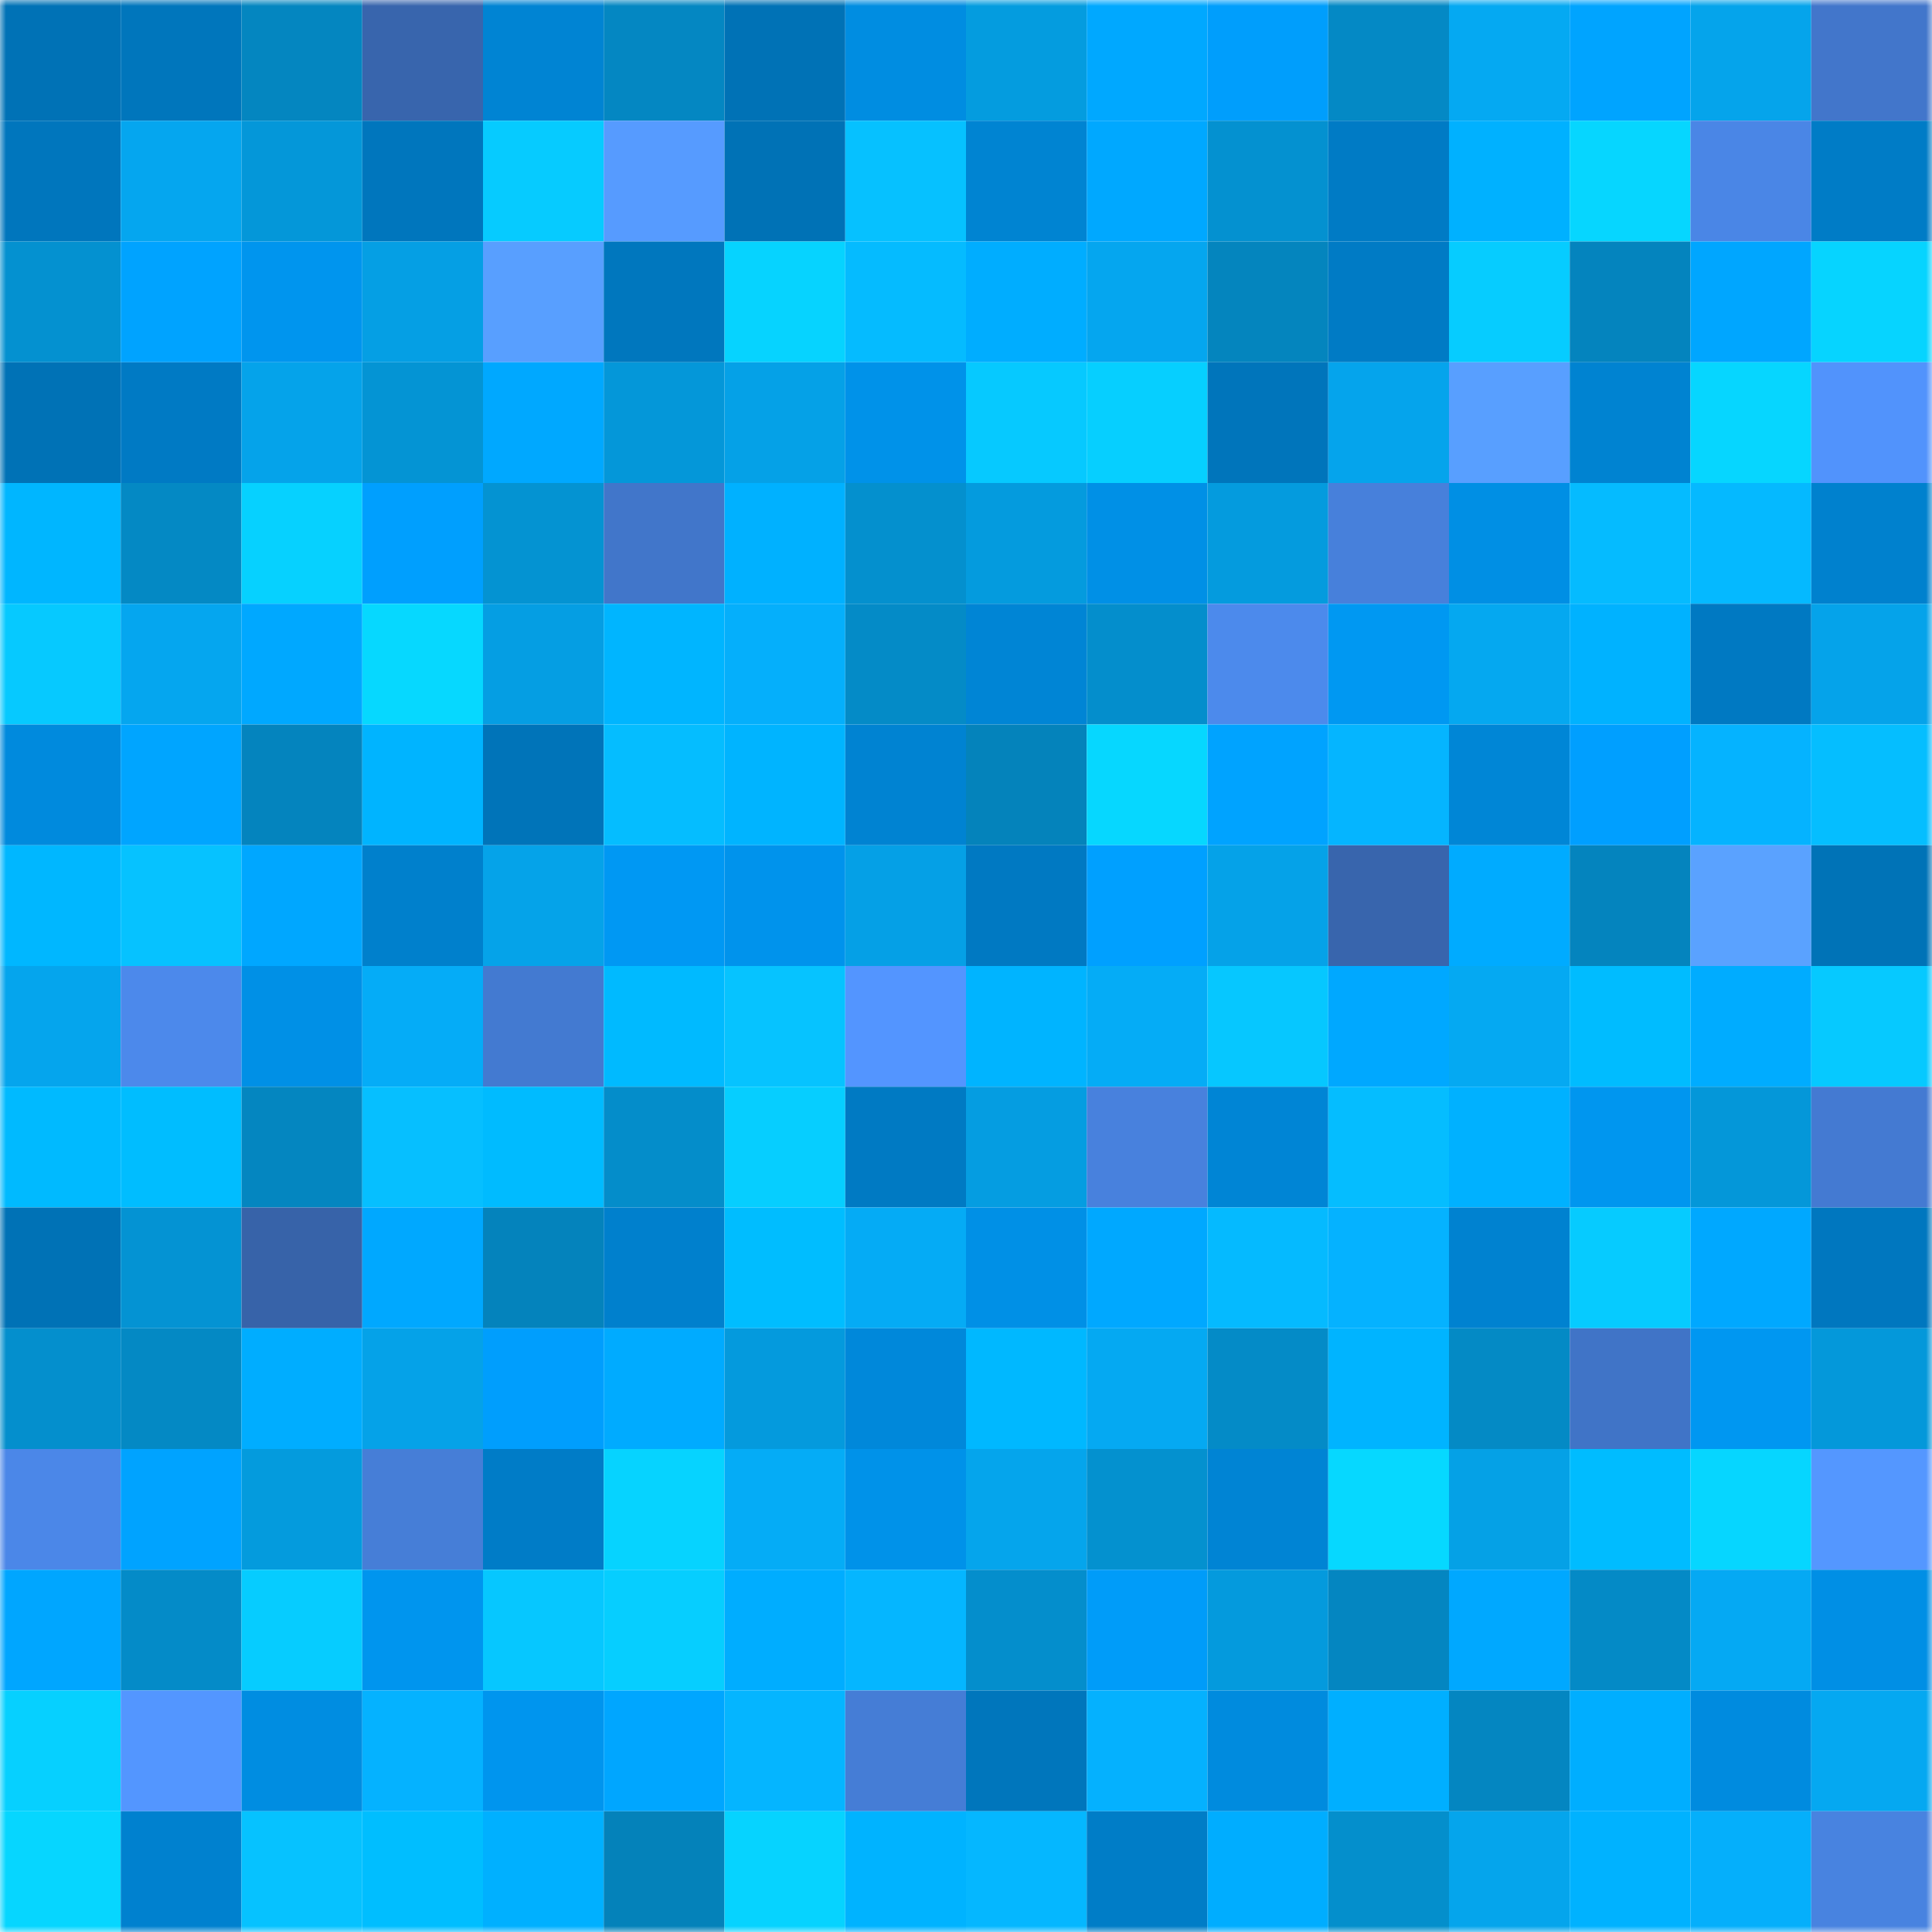 <svg viewBox="0 0 160 160" fill="none" role="img" xmlns="http://www.w3.org/2000/svg" width="240" height="240" name="ens%2Ccetitan.eth"><mask id="190538509" mask-type="alpha" maskUnits="userSpaceOnUse" x="0" y="0" width="160" height="160"><rect width="160" height="160" fill="#FFFFFF"></rect></mask><g mask="url(#190538509)"><rect x="0" y="0" width="10" height="10" fill="#0072b6"></rect><rect x="10" y="0" width="10" height="10" fill="#0076bc"></rect><rect x="20" y="0" width="10" height="10" fill="#0486c0"></rect><rect x="30" y="0" width="10" height="10" fill="#3865ad"></rect><rect x="40" y="0" width="10" height="10" fill="#0084d3"></rect><rect x="50" y="0" width="10" height="10" fill="#0487c2"></rect><rect x="60" y="0" width="10" height="10" fill="#0072b6"></rect><rect x="70" y="0" width="10" height="10" fill="#008de1"></rect><rect x="80" y="0" width="10" height="10" fill="#049cdf"></rect><rect x="90" y="0" width="10" height="10" fill="#00a8ff"></rect><rect x="100" y="0" width="10" height="10" fill="#009efc"></rect><rect x="110" y="0" width="10" height="10" fill="#0489c5"></rect><rect x="120" y="0" width="10" height="10" fill="#05a9f2"></rect><rect x="130" y="0" width="10" height="10" fill="#00a4ff"></rect><rect x="140" y="0" width="10" height="10" fill="#05a4eb"></rect><rect x="150" y="0" width="10" height="10" fill="#4276cb"></rect><rect x="0" y="10" width="10" height="10" fill="#0076bd"></rect><rect x="10" y="10" width="10" height="10" fill="#05a6ef"></rect><rect x="20" y="10" width="10" height="10" fill="#0497d9"></rect><rect x="30" y="10" width="10" height="10" fill="#0076bd"></rect><rect x="40" y="10" width="10" height="10" fill="#06cbff"></rect><rect x="50" y="10" width="10" height="10" fill="#569bff"></rect><rect x="60" y="10" width="10" height="10" fill="#0072b6"></rect><rect x="70" y="10" width="10" height="10" fill="#06c1ff"></rect><rect x="80" y="10" width="10" height="10" fill="#0084d2"></rect><rect x="90" y="10" width="10" height="10" fill="#00a8ff"></rect><rect x="100" y="10" width="10" height="10" fill="#0491d0"></rect><rect x="110" y="10" width="10" height="10" fill="#007bc5"></rect><rect x="120" y="10" width="10" height="10" fill="#00b1ff"></rect><rect x="130" y="10" width="10" height="10" fill="#06d6ff"></rect><rect x="140" y="10" width="10" height="10" fill="#4a86e6"></rect><rect x="150" y="10" width="10" height="10" fill="#007cc6"></rect><rect x="0" y="20" width="10" height="10" fill="#0491d0"></rect><rect x="10" y="20" width="10" height="10" fill="#00a3ff"></rect><rect x="20" y="20" width="10" height="10" fill="#0095ee"></rect><rect x="30" y="20" width="10" height="10" fill="#059fe4"></rect><rect x="40" y="20" width="10" height="10" fill="#589fff"></rect><rect x="50" y="20" width="10" height="10" fill="#0077be"></rect><rect x="60" y="20" width="10" height="10" fill="#06d3ff"></rect><rect x="70" y="20" width="10" height="10" fill="#05bbff"></rect><rect x="80" y="20" width="10" height="10" fill="#00adff"></rect><rect x="90" y="20" width="10" height="10" fill="#05a6ef"></rect><rect x="100" y="20" width="10" height="10" fill="#0485be"></rect><rect x="110" y="20" width="10" height="10" fill="#007bc5"></rect><rect x="120" y="20" width="10" height="10" fill="#06ccff"></rect><rect x="130" y="20" width="10" height="10" fill="#0484be"></rect><rect x="140" y="20" width="10" height="10" fill="#00a6ff"></rect><rect x="150" y="20" width="10" height="10" fill="#06d4ff"></rect><rect x="0" y="30" width="10" height="10" fill="#0072b6"></rect><rect x="10" y="30" width="10" height="10" fill="#007ac4"></rect><rect x="20" y="30" width="10" height="10" fill="#05a3ea"></rect><rect x="30" y="30" width="10" height="10" fill="#0494d4"></rect><rect x="40" y="30" width="10" height="10" fill="#00a8ff"></rect><rect x="50" y="30" width="10" height="10" fill="#0497d9"></rect><rect x="60" y="30" width="10" height="10" fill="#05a1e7"></rect><rect x="70" y="30" width="10" height="10" fill="#0092e9"></rect><rect x="80" y="30" width="10" height="10" fill="#06c9ff"></rect><rect x="90" y="30" width="10" height="10" fill="#06cfff"></rect><rect x="100" y="30" width="10" height="10" fill="#0075bb"></rect><rect x="110" y="30" width="10" height="10" fill="#05a4ec"></rect><rect x="120" y="30" width="10" height="10" fill="#589fff"></rect><rect x="130" y="30" width="10" height="10" fill="#0083d1"></rect><rect x="140" y="30" width="10" height="10" fill="#06d6ff"></rect><rect x="150" y="30" width="10" height="10" fill="#5193fc"></rect><rect x="0" y="40" width="10" height="10" fill="#00b6ff"></rect><rect x="10" y="40" width="10" height="10" fill="#0489c4"></rect><rect x="20" y="40" width="10" height="10" fill="#06d1ff"></rect><rect x="30" y="40" width="10" height="10" fill="#009ffe"></rect><rect x="40" y="40" width="10" height="10" fill="#0493d2"></rect><rect x="50" y="40" width="10" height="10" fill="#4176ca"></rect><rect x="60" y="40" width="10" height="10" fill="#00b1ff"></rect><rect x="70" y="40" width="10" height="10" fill="#0490ce"></rect><rect x="80" y="40" width="10" height="10" fill="#049bde"></rect><rect x="90" y="40" width="10" height="10" fill="#0090e6"></rect><rect x="100" y="40" width="10" height="10" fill="#049bde"></rect><rect x="110" y="40" width="10" height="10" fill="#4780db"></rect><rect x="120" y="40" width="10" height="10" fill="#008fe4"></rect><rect x="130" y="40" width="10" height="10" fill="#05bbff"></rect><rect x="140" y="40" width="10" height="10" fill="#05b9ff"></rect><rect x="150" y="40" width="10" height="10" fill="#0081ce"></rect><rect x="0" y="50" width="10" height="10" fill="#06c9ff"></rect><rect x="10" y="50" width="10" height="10" fill="#05a6ef"></rect><rect x="20" y="50" width="10" height="10" fill="#00a8ff"></rect><rect x="30" y="50" width="10" height="10" fill="#06d8ff"></rect><rect x="40" y="50" width="10" height="10" fill="#059ee3"></rect><rect x="50" y="50" width="10" height="10" fill="#00b5ff"></rect><rect x="60" y="50" width="10" height="10" fill="#05affb"></rect><rect x="70" y="50" width="10" height="10" fill="#048bc7"></rect><rect x="80" y="50" width="10" height="10" fill="#0085d5"></rect><rect x="90" y="50" width="10" height="10" fill="#048ecc"></rect><rect x="100" y="50" width="10" height="10" fill="#4c8aec"></rect><rect x="110" y="50" width="10" height="10" fill="#0098f2"></rect><rect x="120" y="50" width="10" height="10" fill="#05a8f0"></rect><rect x="130" y="50" width="10" height="10" fill="#00b2ff"></rect><rect x="140" y="50" width="10" height="10" fill="#0079c2"></rect><rect x="150" y="50" width="10" height="10" fill="#05a3ea"></rect><rect x="0" y="60" width="10" height="10" fill="#008add"></rect><rect x="10" y="60" width="10" height="10" fill="#00a5ff"></rect><rect x="20" y="60" width="10" height="10" fill="#0484be"></rect><rect x="30" y="60" width="10" height="10" fill="#00b4ff"></rect><rect x="40" y="60" width="10" height="10" fill="#0074b9"></rect><rect x="50" y="60" width="10" height="10" fill="#05bdff"></rect><rect x="60" y="60" width="10" height="10" fill="#00b4ff"></rect><rect x="70" y="60" width="10" height="10" fill="#0083d2"></rect><rect x="80" y="60" width="10" height="10" fill="#0483bb"></rect><rect x="90" y="60" width="10" height="10" fill="#06d7ff"></rect><rect x="100" y="60" width="10" height="10" fill="#00a3ff"></rect><rect x="110" y="60" width="10" height="10" fill="#05b5ff"></rect><rect x="120" y="60" width="10" height="10" fill="#0086d6"></rect><rect x="130" y="60" width="10" height="10" fill="#009fff"></rect><rect x="140" y="60" width="10" height="10" fill="#05b3ff"></rect><rect x="150" y="60" width="10" height="10" fill="#05beff"></rect><rect x="0" y="70" width="10" height="10" fill="#00b7ff"></rect><rect x="10" y="70" width="10" height="10" fill="#06c2ff"></rect><rect x="20" y="70" width="10" height="10" fill="#00a7ff"></rect><rect x="30" y="70" width="10" height="10" fill="#0080cc"></rect><rect x="40" y="70" width="10" height="10" fill="#05a3e9"></rect><rect x="50" y="70" width="10" height="10" fill="#0098f3"></rect><rect x="60" y="70" width="10" height="10" fill="#0093ec"></rect><rect x="70" y="70" width="10" height="10" fill="#05a0e6"></rect><rect x="80" y="70" width="10" height="10" fill="#0079c2"></rect><rect x="90" y="70" width="10" height="10" fill="#00a0ff"></rect><rect x="100" y="70" width="10" height="10" fill="#05a2e8"></rect><rect x="110" y="70" width="10" height="10" fill="#3865ad"></rect><rect x="120" y="70" width="10" height="10" fill="#00abff"></rect><rect x="130" y="70" width="10" height="10" fill="#0484be"></rect><rect x="140" y="70" width="10" height="10" fill="#5aa2ff"></rect><rect x="150" y="70" width="10" height="10" fill="#0073b7"></rect><rect x="0" y="80" width="10" height="10" fill="#05a5ed"></rect><rect x="10" y="80" width="10" height="10" fill="#4c89eb"></rect><rect x="20" y="80" width="10" height="10" fill="#0090e6"></rect><rect x="30" y="80" width="10" height="10" fill="#05acf7"></rect><rect x="40" y="80" width="10" height="10" fill="#437ad1"></rect><rect x="50" y="80" width="10" height="10" fill="#00baff"></rect><rect x="60" y="80" width="10" height="10" fill="#06c3ff"></rect><rect x="70" y="80" width="10" height="10" fill="#5395ff"></rect><rect x="80" y="80" width="10" height="10" fill="#00b4ff"></rect><rect x="90" y="80" width="10" height="10" fill="#05acf6"></rect><rect x="100" y="80" width="10" height="10" fill="#06c7ff"></rect><rect x="110" y="80" width="10" height="10" fill="#00a8ff"></rect><rect x="120" y="80" width="10" height="10" fill="#05a9f2"></rect><rect x="130" y="80" width="10" height="10" fill="#00bcff"></rect><rect x="140" y="80" width="10" height="10" fill="#00acff"></rect><rect x="150" y="80" width="10" height="10" fill="#06c9ff"></rect><rect x="0" y="90" width="10" height="10" fill="#00baff"></rect><rect x="10" y="90" width="10" height="10" fill="#00bdff"></rect><rect x="20" y="90" width="10" height="10" fill="#0486c0"></rect><rect x="30" y="90" width="10" height="10" fill="#06bfff"></rect><rect x="40" y="90" width="10" height="10" fill="#00bbff"></rect><rect x="50" y="90" width="10" height="10" fill="#048dca"></rect><rect x="60" y="90" width="10" height="10" fill="#06ceff"></rect><rect x="70" y="90" width="10" height="10" fill="#007ac3"></rect><rect x="80" y="90" width="10" height="10" fill="#059de1"></rect><rect x="90" y="90" width="10" height="10" fill="#4881dd"></rect><rect x="100" y="90" width="10" height="10" fill="#0085d5"></rect><rect x="110" y="90" width="10" height="10" fill="#05bdff"></rect><rect x="120" y="90" width="10" height="10" fill="#00b1ff"></rect><rect x="130" y="90" width="10" height="10" fill="#0096ef"></rect><rect x="140" y="90" width="10" height="10" fill="#0497d9"></rect><rect x="150" y="90" width="10" height="10" fill="#447ad2"></rect><rect x="0" y="100" width="10" height="10" fill="#0072b6"></rect><rect x="10" y="100" width="10" height="10" fill="#0493d3"></rect><rect x="20" y="100" width="10" height="10" fill="#3763a9"></rect><rect x="30" y="100" width="10" height="10" fill="#00a8ff"></rect><rect x="40" y="100" width="10" height="10" fill="#0483bc"></rect><rect x="50" y="100" width="10" height="10" fill="#0080cd"></rect><rect x="60" y="100" width="10" height="10" fill="#00bdff"></rect><rect x="70" y="100" width="10" height="10" fill="#05abf5"></rect><rect x="80" y="100" width="10" height="10" fill="#0090e6"></rect><rect x="90" y="100" width="10" height="10" fill="#00a8ff"></rect><rect x="100" y="100" width="10" height="10" fill="#05baff"></rect><rect x="110" y="100" width="10" height="10" fill="#05b2ff"></rect><rect x="120" y="100" width="10" height="10" fill="#0082d0"></rect><rect x="130" y="100" width="10" height="10" fill="#06cbff"></rect><rect x="140" y="100" width="10" height="10" fill="#00a8ff"></rect><rect x="150" y="100" width="10" height="10" fill="#0077bf"></rect><rect x="0" y="110" width="10" height="10" fill="#048fcd"></rect><rect x="10" y="110" width="10" height="10" fill="#0489c4"></rect><rect x="20" y="110" width="10" height="10" fill="#00adff"></rect><rect x="30" y="110" width="10" height="10" fill="#05a2e8"></rect><rect x="40" y="110" width="10" height="10" fill="#009efd"></rect><rect x="50" y="110" width="10" height="10" fill="#00abff"></rect><rect x="60" y="110" width="10" height="10" fill="#049add"></rect><rect x="70" y="110" width="10" height="10" fill="#0088da"></rect><rect x="80" y="110" width="10" height="10" fill="#00b8ff"></rect><rect x="90" y="110" width="10" height="10" fill="#05a9f2"></rect><rect x="100" y="110" width="10" height="10" fill="#048bc7"></rect><rect x="110" y="110" width="10" height="10" fill="#00b4ff"></rect><rect x="120" y="110" width="10" height="10" fill="#048ac5"></rect><rect x="130" y="110" width="10" height="10" fill="#4074c7"></rect><rect x="140" y="110" width="10" height="10" fill="#0097f1"></rect><rect x="150" y="110" width="10" height="10" fill="#0498da"></rect><rect x="0" y="120" width="10" height="10" fill="#4b87e8"></rect><rect x="10" y="120" width="10" height="10" fill="#00a3ff"></rect><rect x="20" y="120" width="10" height="10" fill="#049bdd"></rect><rect x="30" y="120" width="10" height="10" fill="#467ed7"></rect><rect x="40" y="120" width="10" height="10" fill="#007cc7"></rect><rect x="50" y="120" width="10" height="10" fill="#06d3ff"></rect><rect x="60" y="120" width="10" height="10" fill="#05acf6"></rect><rect x="70" y="120" width="10" height="10" fill="#0092e9"></rect><rect x="80" y="120" width="10" height="10" fill="#05a5ec"></rect><rect x="90" y="120" width="10" height="10" fill="#0491cf"></rect><rect x="100" y="120" width="10" height="10" fill="#0084d4"></rect><rect x="110" y="120" width="10" height="10" fill="#06d8ff"></rect><rect x="120" y="120" width="10" height="10" fill="#05a1e6"></rect><rect x="130" y="120" width="10" height="10" fill="#00bcff"></rect><rect x="140" y="120" width="10" height="10" fill="#06d6ff"></rect><rect x="150" y="120" width="10" height="10" fill="#5497ff"></rect><rect x="0" y="130" width="10" height="10" fill="#00a6ff"></rect><rect x="10" y="130" width="10" height="10" fill="#048bc8"></rect><rect x="20" y="130" width="10" height="10" fill="#06ccff"></rect><rect x="30" y="130" width="10" height="10" fill="#0095ee"></rect><rect x="40" y="130" width="10" height="10" fill="#06c7ff"></rect><rect x="50" y="130" width="10" height="10" fill="#06ceff"></rect><rect x="60" y="130" width="10" height="10" fill="#00adff"></rect><rect x="70" y="130" width="10" height="10" fill="#05b6ff"></rect><rect x="80" y="130" width="10" height="10" fill="#048ecc"></rect><rect x="90" y="130" width="10" height="10" fill="#009cf9"></rect><rect x="100" y="130" width="10" height="10" fill="#049add"></rect><rect x="110" y="130" width="10" height="10" fill="#0486c1"></rect><rect x="120" y="130" width="10" height="10" fill="#00a8ff"></rect><rect x="130" y="130" width="10" height="10" fill="#048ac6"></rect><rect x="140" y="130" width="10" height="10" fill="#05a9f3"></rect><rect x="150" y="130" width="10" height="10" fill="#008fe5"></rect><rect x="0" y="140" width="10" height="10" fill="#06d0ff"></rect><rect x="10" y="140" width="10" height="10" fill="#5396ff"></rect><rect x="20" y="140" width="10" height="10" fill="#008de1"></rect><rect x="30" y="140" width="10" height="10" fill="#05b2ff"></rect><rect x="40" y="140" width="10" height="10" fill="#0095ee"></rect><rect x="50" y="140" width="10" height="10" fill="#00a6ff"></rect><rect x="60" y="140" width="10" height="10" fill="#05b5ff"></rect><rect x="70" y="140" width="10" height="10" fill="#457dd6"></rect><rect x="80" y="140" width="10" height="10" fill="#0076bc"></rect><rect x="90" y="140" width="10" height="10" fill="#05b1fe"></rect><rect x="100" y="140" width="10" height="10" fill="#008bde"></rect><rect x="110" y="140" width="10" height="10" fill="#00afff"></rect><rect x="120" y="140" width="10" height="10" fill="#0486c1"></rect><rect x="130" y="140" width="10" height="10" fill="#00aeff"></rect><rect x="140" y="140" width="10" height="10" fill="#008bdf"></rect><rect x="150" y="140" width="10" height="10" fill="#05a8f1"></rect><rect x="0" y="150" width="10" height="10" fill="#06d6ff"></rect><rect x="10" y="150" width="10" height="10" fill="#0081cf"></rect><rect x="20" y="150" width="10" height="10" fill="#06c2ff"></rect><rect x="30" y="150" width="10" height="10" fill="#00beff"></rect><rect x="40" y="150" width="10" height="10" fill="#00b0ff"></rect><rect x="50" y="150" width="10" height="10" fill="#0482ba"></rect><rect x="60" y="150" width="10" height="10" fill="#06d3ff"></rect><rect x="70" y="150" width="10" height="10" fill="#00b3ff"></rect><rect x="80" y="150" width="10" height="10" fill="#05b7ff"></rect><rect x="90" y="150" width="10" height="10" fill="#007dc7"></rect><rect x="100" y="150" width="10" height="10" fill="#00adff"></rect><rect x="110" y="150" width="10" height="10" fill="#048fcc"></rect><rect x="120" y="150" width="10" height="10" fill="#05a5ec"></rect><rect x="130" y="150" width="10" height="10" fill="#00b2ff"></rect><rect x="140" y="150" width="10" height="10" fill="#05affb"></rect><rect x="150" y="150" width="10" height="10" fill="#4883e0"></rect></g></svg>